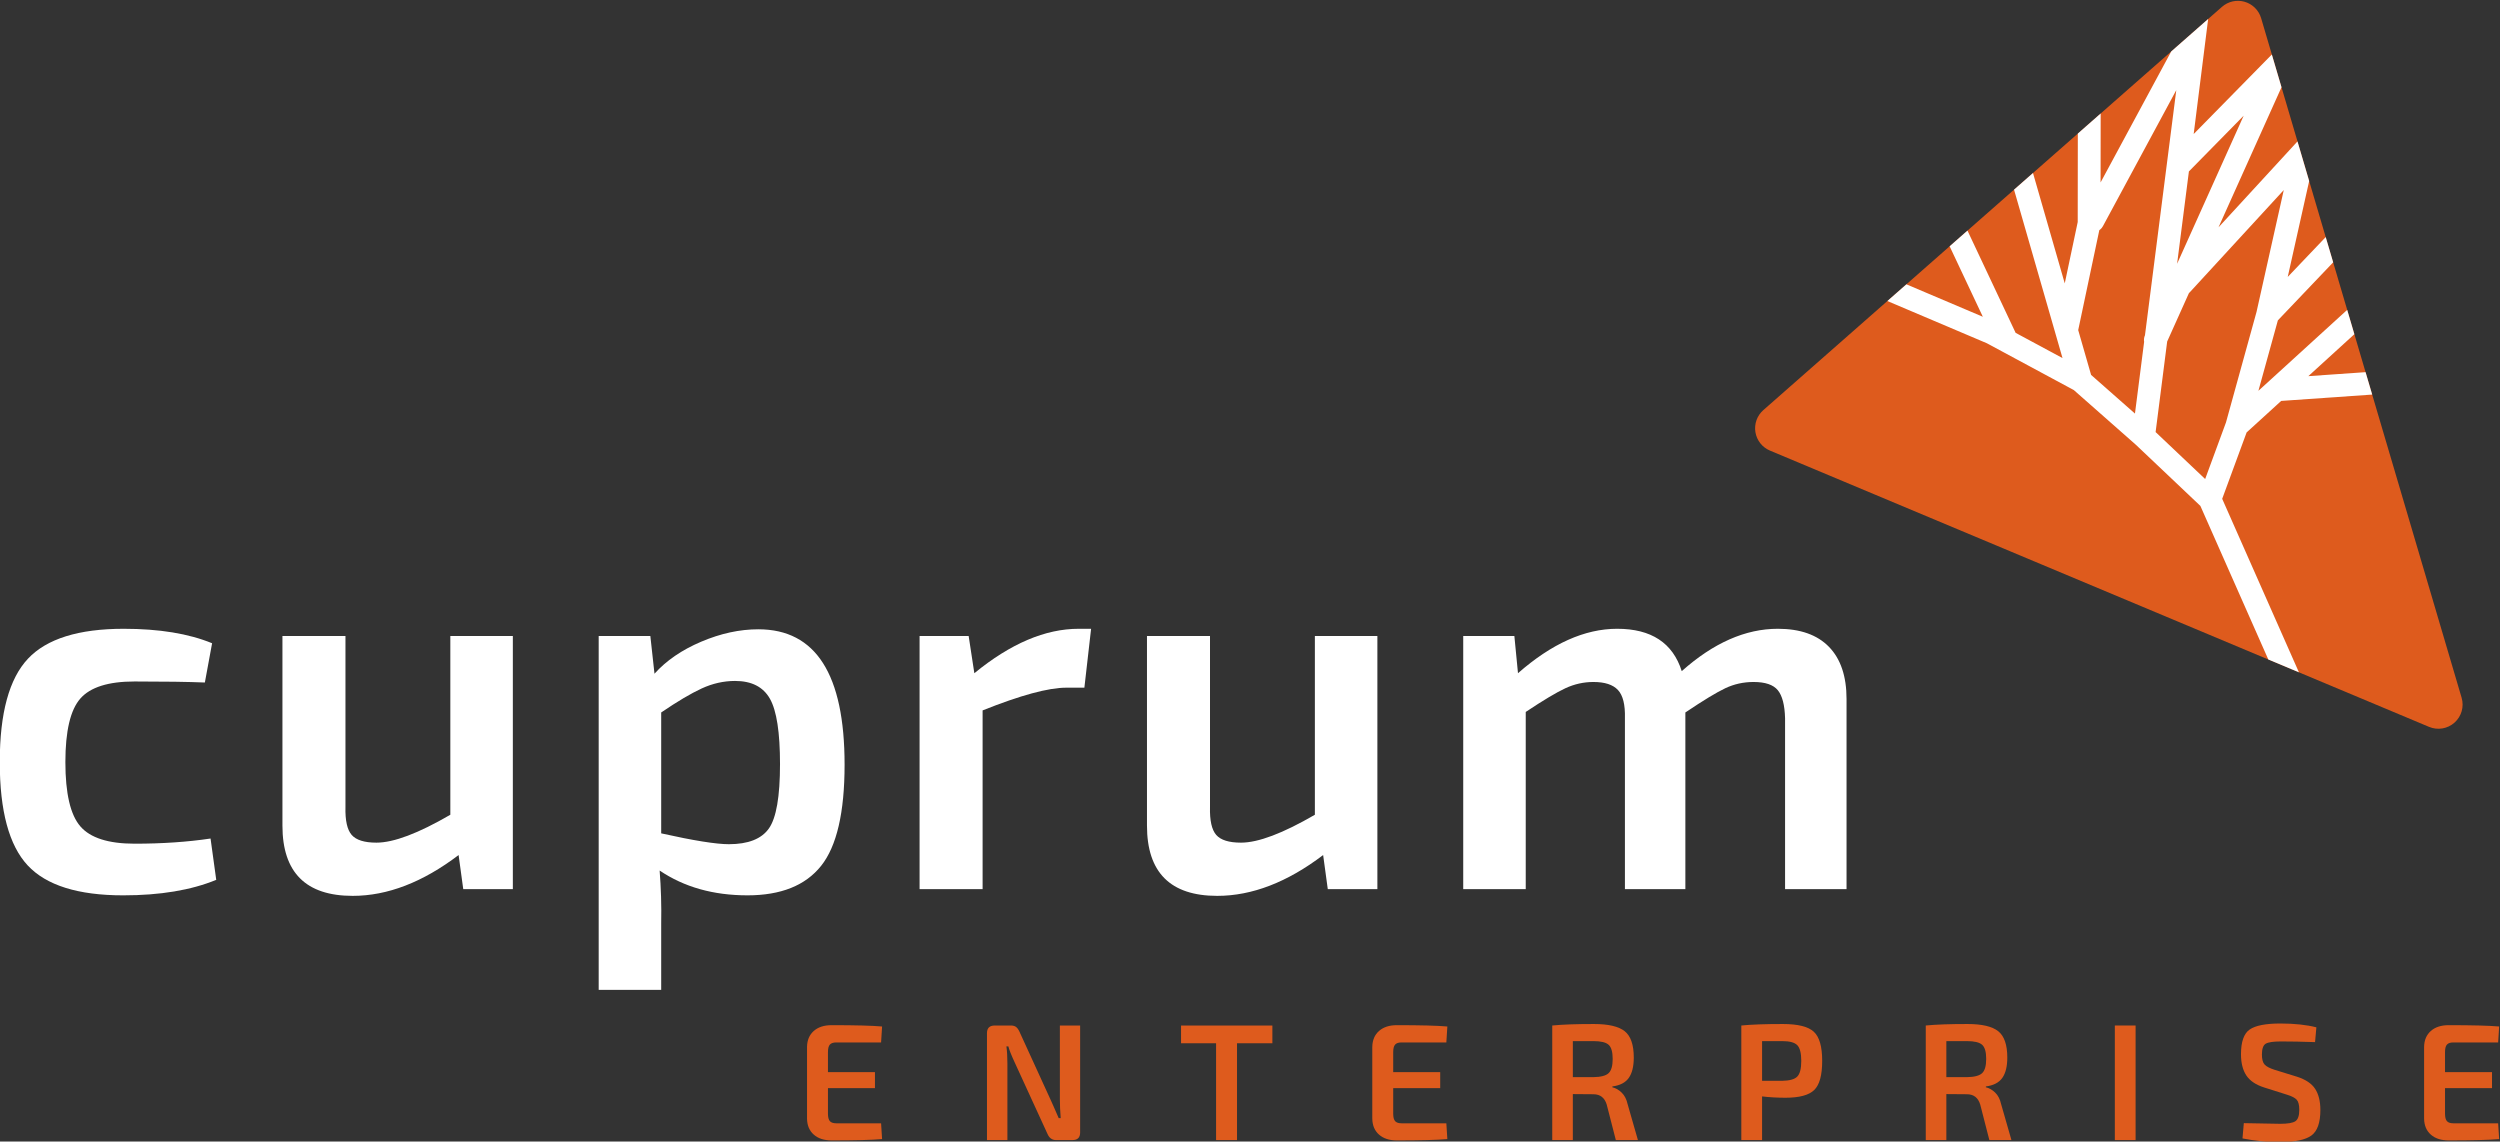 <?xml version="1.0" encoding="UTF-8" standalone="no"?>
<!-- Created with Inkscape (http://www.inkscape.org/) -->

<svg
   version="1.1"
   id="svg18"
   width="452.745"
   height="206.728"
   viewBox="0 0 452.745 206.728"
   sodipodi:docname="cuprum_logo_white.svg"
   inkscape:version="1.2 (dc2aeda, 2022-05-15)"
   xmlns:inkscape="http://www.inkscape.org/namespaces/inkscape"
   xmlns:sodipodi="http://sodipodi.sourceforge.net/DTD/sodipodi-0.dtd"
   xmlns="http://www.w3.org/2000/svg"
   xmlns:svg="http://www.w3.org/2000/svg">
  <rect x="0" y="0" width="452.745" height="206.728" fill="#333333" stroke="none"/>
  <defs
     id="defs22">
    <clipPath
       clipPathUnits="userSpaceOnUse"
       id="clipPath122">
      <path
         d="m 459.57,355.984 c 0.359,-1.217 -0.014,-2.531 -0.959,-3.377 -0.945,-0.846 -2.292,-1.073 -3.462,-0.583 -18.681,7.831 -73,30.6 -89.549,37.537 -1.044,0.438 -1.789,1.382 -1.972,2.499 -0.183,1.118 0.223,2.25 1.073,2.998 12.334,10.845 50.086,44.038 62.311,54.787 0.842,0.74 2.004,1 3.081,0.689 1.077,-0.312 1.921,-1.151 2.239,-2.227 z"
         clip-rule="evenodd"
         id="path120" />
    </clipPath>
  </defs>
  <sodipodi:namedview
     id="namedview20"
     pagecolor="#ffffff"
     bordercolor="#000000"
     borderopacity="0.25"
     inkscape:showpageshadow="2"
     inkscape:pageopacity="0.0"
     inkscape:pagecheckerboard="true"
     inkscape:deskcolor="#d1d1d1"
     showgrid="false"
     inkscape:zoom="1.4501346"
     inkscape:cx="336.86528"
     inkscape:cy="7.2407072"
     inkscape:window-width="1847"
     inkscape:window-height="1005"
     inkscape:window-x="0"
     inkscape:window-y="25"
     inkscape:window-maximized="0"
     inkscape:current-layer="g26">
    <inkscape:page
       x="0"
       y="0"
       id="page24"
       width="452.745"
       height="206.728" />
  </sodipodi:namedview>
  <g
     id="g26"
     inkscape:groupmode="layer"
     inkscape:label="Page 1"
     transform="matrix(1.333,0,0,-1.333,-166.813,600.884)">
    <path
       d="m 244.844,298.166 0.135,-2.143 c -1.368,-0.121 -3.654,-0.181 -6.858,-0.181 -1.022,0 -1.831,0.263 -2.425,0.79 -0.594,0.526 -0.899,1.248 -0.914,2.165 v 9.746 c 0.015,0.918 0.32,1.639 0.914,2.166 0.594,0.526 1.403,0.789 2.425,0.789 3.204,0 5.49,-0.06 6.858,-0.18 l -0.135,-2.166 h -6.091 c -0.406,0 -0.696,-0.098 -0.869,-0.293 -0.173,-0.196 -0.259,-0.534 -0.259,-1.015 v -2.73 h 6.384 v -2.166 h -6.384 v -3.474 c 0,-0.481 0.086,-0.819 0.259,-1.015 0.173,-0.195 0.463,-0.293 0.869,-0.293 z"
       style="fill:#de5b1d;fill-opacity:1;fill-rule:nonzero;stroke:none"
       id="path28" />
    <path
       d="m 271.886,311.453 v -14.528 c 0,-0.692 -0.346,-1.038 -1.038,-1.038 h -2.233 c -0.542,0 -0.933,0.286 -1.173,0.858 l -4.377,9.542 c -0.526,1.128 -0.835,1.903 -0.925,2.324 h -0.271 c 0.091,-0.632 0.136,-1.414 0.136,-2.346 v -10.378 h -2.775 v 14.529 c 0,0.691 0.353,1.037 1.06,1.037 h 2.189 c 0.3,0 0.537,-0.067 0.71,-0.203 0.173,-0.135 0.327,-0.353 0.463,-0.654 l 4.241,-9.272 c 0.045,-0.105 0.203,-0.459 0.474,-1.06 0.27,-0.602 0.473,-1.068 0.609,-1.399 h 0.27 c -0.075,0.948 -0.112,1.79 -0.112,2.527 v 10.061 z"
       style="fill:#de5b1d;fill-opacity:1;fill-rule:nonzero;stroke:none"
       id="path30" />
    <path
       d="m 298.003,309.039 h -4.805 v -13.152 h -2.843 v 13.152 h -4.76 v 2.414 h 12.408 z"
       style="fill:#de5b1d;fill-opacity:1;fill-rule:nonzero;stroke:none"
       id="path32" />
    <path
       d="m 321.638,298.166 0.136,-2.143 c -1.369,-0.121 -3.655,-0.181 -6.858,-0.181 -1.023,0 -1.831,0.263 -2.426,0.79 -0.594,0.526 -0.898,1.248 -0.913,2.165 v 9.746 c 0.015,0.918 0.319,1.639 0.913,2.166 0.595,0.526 1.403,0.789 2.426,0.789 3.203,0 5.489,-0.06 6.858,-0.18 l -0.136,-2.166 h -6.091 c -0.406,0 -0.695,-0.098 -0.868,-0.293 -0.173,-0.196 -0.26,-0.534 -0.26,-1.015 v -2.73 h 6.385 v -2.166 h -6.385 v -3.474 c 0,-0.481 0.087,-0.819 0.26,-1.015 0.173,-0.195 0.462,-0.293 0.868,-0.293 z"
       style="fill:#de5b1d;fill-opacity:1;fill-rule:nonzero;stroke:none"
       id="path34" />
    <path
       d="m 347.665,295.887 h -3 l -1.241,4.828 c -0.286,0.932 -0.887,1.399 -1.805,1.399 l -2.797,0.022 v -6.249 h -2.798 v 15.566 c 1.339,0.136 3.226,0.203 5.663,0.203 1.97,0 3.365,-0.327 4.185,-0.981 0.819,-0.654 1.229,-1.846 1.229,-3.576 0,-1.203 -0.226,-2.124 -0.677,-2.763 -0.451,-0.639 -1.195,-1.027 -2.233,-1.162 v -0.113 c 0.451,-0.105 0.872,-0.346 1.263,-0.722 0.391,-0.376 0.662,-0.902 0.812,-1.579 z m -8.843,8.55 h 2.797 c 1.008,0.015 1.696,0.196 2.064,0.542 0.369,0.346 0.553,0.992 0.553,1.94 0,0.947 -0.184,1.587 -0.553,1.917 -0.368,0.331 -1.056,0.497 -2.064,0.497 h -2.797 z"
       style="fill:#de5b1d;fill-opacity:1;fill-rule:nonzero;stroke:none"
       id="path36" />
    <path
       d="m 361.713,295.887 v 15.566 c 1.338,0.136 3.218,0.203 5.64,0.203 2.045,0 3.447,-0.349 4.207,-1.049 0.759,-0.699 1.139,-2.019 1.139,-3.959 0,-1.94 -0.361,-3.26 -1.083,-3.959 -0.722,-0.699 -2.022,-1.049 -3.902,-1.049 -1.113,0 -2.174,0.06 -3.181,0.18 v -5.933 z m 2.82,8.054 h 2.752 c 0.993,0.015 1.669,0.207 2.03,0.575 0.361,0.369 0.542,1.079 0.542,2.132 0,1.053 -0.181,1.764 -0.542,2.132 -0.361,0.368 -1.037,0.553 -2.03,0.553 h -2.752 z"
       style="fill:#de5b1d;fill-opacity:1;fill-rule:nonzero;stroke:none"
       id="path38" />
    <path
       d="m 398.41,295.887 h -3 l -1.241,4.828 c -0.286,0.932 -0.887,1.399 -1.805,1.399 l -2.797,0.022 v -6.249 h -2.797 v 15.566 c 1.338,0.136 3.225,0.203 5.662,0.203 1.97,0 3.365,-0.327 4.185,-0.981 0.819,-0.654 1.229,-1.846 1.229,-3.576 0,-1.203 -0.225,-2.124 -0.677,-2.763 -0.451,-0.639 -1.195,-1.027 -2.233,-1.162 v -0.113 c 0.451,-0.105 0.872,-0.346 1.263,-0.722 0.391,-0.376 0.662,-0.902 0.812,-1.579 z m -8.843,8.55 h 2.797 c 1.008,0.015 1.696,0.196 2.064,0.542 0.369,0.346 0.553,0.992 0.553,1.94 0,0.947 -0.184,1.587 -0.553,1.917 -0.368,0.331 -1.056,0.497 -2.064,0.497 h -2.797 z"
       style="fill:#de5b1d;fill-opacity:1;fill-rule:nonzero;stroke:none"
       id="path40" />
    <path
       d="m 412.458,295.887 h 2.82 v 15.566 h -2.82 z"
       style="fill:#de5b1d;fill-opacity:1;fill-rule:nonzero;stroke:none"
       id="path42" />
    <path
       d="m 435.868,302.046 -3.136,0.993 c -1.128,0.361 -1.933,0.906 -2.414,1.635 -0.481,0.73 -0.722,1.688 -0.722,2.877 0,1.699 0.395,2.819 1.185,3.361 0.789,0.541 2.177,0.812 4.162,0.812 1.91,0 3.542,-0.173 4.895,-0.519 l -0.18,-2.008 c -1.715,0.061 -3.256,0.091 -4.625,0.091 -1.038,0 -1.729,-0.102 -2.075,-0.305 -0.346,-0.203 -0.519,-0.696 -0.519,-1.478 0,-0.646 0.124,-1.101 0.372,-1.364 0.248,-0.264 0.703,-0.501 1.365,-0.711 l 3,-0.925 c 1.188,-0.376 2.019,-0.929 2.493,-1.658 0.474,-0.73 0.711,-1.688 0.711,-2.876 0,-1.715 -0.406,-2.869 -1.219,-3.463 -0.812,-0.594 -2.248,-0.891 -4.308,-0.891 -1.715,0 -3.399,0.165 -5.054,0.496 l 0.181,2.075 c 2.632,-0.06 4.279,-0.09 4.94,-0.09 1.038,0 1.73,0.12 2.076,0.361 0.346,0.241 0.519,0.752 0.519,1.534 0,0.662 -0.117,1.121 -0.35,1.376 -0.233,0.256 -0.666,0.482 -1.297,0.677 z"
       style="fill:#de5b1d;fill-opacity:1;fill-rule:nonzero;stroke:none"
       id="path44" />
    <path
       d="m 464.534,298.166 0.135,-2.143 c -1.368,-0.121 -3.654,-0.181 -6.858,-0.181 -1.022,0 -1.831,0.263 -2.425,0.79 -0.594,0.526 -0.898,1.248 -0.913,2.165 v 9.746 c 0.015,0.918 0.319,1.639 0.913,2.166 0.594,0.526 1.403,0.789 2.425,0.789 3.204,0 5.49,-0.06 6.858,-0.18 l -0.135,-2.166 h -6.091 c -0.406,0 -0.696,-0.098 -0.869,-0.293 -0.173,-0.196 -0.259,-0.534 -0.259,-1.015 v -2.73 h 6.384 v -2.166 h -6.384 v -3.474 c 0,-0.481 0.086,-0.819 0.259,-1.015 0.173,-0.195 0.463,-0.293 0.869,-0.293 z"
       style="fill:#de5b1d;fill-opacity:1;fill-rule:nonzero;stroke:none"
       id="path46" />
    <path
       d="m 153.746,336.856 0.772,-5.614 c -3.416,-1.404 -7.627,-2.106 -12.633,-2.106 -6.13,0 -10.458,1.357 -12.985,4.071 -2.526,2.714 -3.79,7.392 -3.79,14.037 0,6.644 1.276,11.323 3.826,14.037 2.55,2.713 6.889,4.07 13.019,4.07 4.819,0 8.82,-0.655 12.001,-1.965 l -0.982,-5.334 c -2.293,0.094 -5.475,0.14 -9.545,0.14 -3.556,0 -6.013,-0.772 -7.37,-2.316 -1.357,-1.544 -2.035,-4.421 -2.035,-8.632 0,-4.258 0.678,-7.171 2.035,-8.738 1.357,-1.568 3.814,-2.352 7.37,-2.352 3.743,0 7.182,0.234 10.317,0.702 z"
       style="fill:#ffffff;fill-opacity:1;fill-rule:nonzero;stroke:none"
       id="path102" />
    <path
       d="m 194.815,364.369 v -34.391 h -6.737 l -0.632,4.632 c -4.866,-3.696 -9.662,-5.544 -14.388,-5.544 -6.363,0 -9.545,3.182 -9.545,9.545 v 25.758 h 8.563 v -23.231 c -0.047,-1.825 0.234,-3.089 0.842,-3.79 0.608,-0.702 1.731,-1.053 3.369,-1.053 2.339,0 5.685,1.263 10.036,3.79 v 24.284 z"
       style="fill:#ffffff;fill-opacity:1;fill-rule:nonzero;stroke:none"
       id="path104" />
    <path
       d="m 213.496,364.369 0.562,-5.124 c 1.59,1.778 3.708,3.229 6.351,4.352 2.644,1.123 5.229,1.684 7.756,1.684 7.814,0 11.72,-6.129 11.72,-18.388 0,-6.504 -1.064,-11.089 -3.193,-13.756 -2.129,-2.667 -5.463,-4.001 -10.001,-4.001 -4.632,0 -8.61,1.123 -11.932,3.369 0.188,-2.386 0.258,-4.773 0.211,-7.159 v -9.054 h -8.492 v 48.077 z m 1.474,-10.388 v -16.423 c 4.398,-0.982 7.463,-1.474 9.194,-1.474 2.62,0 4.433,0.714 5.439,2.141 1.006,1.427 1.509,4.34 1.509,8.738 0,4.305 -0.456,7.264 -1.368,8.878 -0.913,1.614 -2.492,2.422 -4.738,2.422 -1.544,0 -3.053,-0.34 -4.527,-1.018 -1.473,-0.679 -3.31,-1.766 -5.509,-3.264 z"
       style="fill:#ffffff;fill-opacity:1;fill-rule:nonzero;stroke:none"
       id="path106" />
    <path
       d="m 273.375,365.351 -0.912,-8.001 h -2.457 c -2.433,0 -6.223,-1.029 -11.37,-3.088 v -24.284 h -8.562 v 34.391 h 6.667 l 0.772,-5.054 c 4.913,4.024 9.639,6.036 14.178,6.036 z"
       style="fill:#ffffff;fill-opacity:1;fill-rule:nonzero;stroke:none"
       id="path108" />
    <path
       d="m 312.269,364.369 v -34.391 h -6.738 l -0.631,4.632 c -4.867,-3.696 -9.663,-5.544 -14.388,-5.544 -6.364,0 -9.545,3.182 -9.545,9.545 v 25.758 h 8.562 v -23.231 c -0.047,-1.825 0.234,-3.089 0.842,-3.79 0.609,-0.702 1.732,-1.053 3.369,-1.053 2.34,0 5.685,1.263 10.037,3.79 v 24.284 z"
       style="fill:#ffffff;fill-opacity:1;fill-rule:nonzero;stroke:none"
       id="path110" />
    <path
       d="m 330.879,364.369 0.492,-5.054 c 4.585,4.024 9.077,6.036 13.475,6.036 4.632,0 7.557,-1.918 8.773,-5.755 4.305,3.837 8.656,5.755 13.055,5.755 3.041,0 5.357,-0.819 6.948,-2.456 1.591,-1.638 2.386,-4.001 2.386,-7.089 v -25.828 h -8.352 v 23.231 c -0.047,1.778 -0.374,3.042 -0.982,3.79 -0.609,0.749 -1.708,1.123 -3.299,1.123 -1.357,0 -2.632,-0.28 -3.825,-0.842 -1.193,-0.561 -3.006,-1.661 -5.439,-3.299 v -24.003 h -8.212 v 23.231 c 0.047,1.825 -0.269,3.1 -0.948,3.825 -0.678,0.726 -1.789,1.088 -3.333,1.088 -1.31,0 -2.574,-0.28 -3.79,-0.842 -1.217,-0.561 -3.018,-1.638 -5.404,-3.228 v -24.074 h -8.493 v 34.391 z"
       style="fill:#ffffff;fill-opacity:1;fill-rule:nonzero;stroke:none"
       id="path112" />
    <path
       d="m 459.57,355.984 c 0.359,-1.217 -0.014,-2.531 -0.959,-3.377 -0.945,-0.846 -2.292,-1.073 -3.462,-0.583 -18.681,7.831 -73,30.6 -89.549,37.537 -1.044,0.438 -1.789,1.382 -1.972,2.499 -0.183,1.118 0.223,2.25 1.073,2.998 12.334,10.845 50.086,44.038 62.311,54.787 0.842,0.74 2.004,1 3.081,0.689 1.077,-0.312 1.921,-1.151 2.239,-2.227 z"
       style="fill:#de5b1d;fill-opacity:1;fill-rule:evenodd;stroke:none"
       id="path114" />
    <g
       id="g116">
      <g
         id="g118"
         clip-path="url(#clipPath122)">
        <path
           d="m 364.181,417.252 -0.609,3.627 30.953,-13.139 -5.755,12.218 c -0.365,0.774 -0.033,1.698 0.741,2.063 0.774,0.364 1.698,0.032 2.063,-0.742 l 7.363,-15.631 c 0.014,-0.029 0.027,-0.059 0.039,-0.089 l 6.373,-3.431 -9.793,34.027 c -0.236,0.822 0.239,1.681 1.061,1.918 0.822,0.236 1.682,-0.239 1.919,-1.061 l 7.118,-24.735 1.761,8.334 0.029,23.756 c 10e-4,0.855 0.696,1.549 1.552,1.548 0.855,-0.001 1.549,-0.697 1.548,-1.552 l -0.023,-18.374 11.378,21.098 0.079,0.615 c 0.108,0.849 0.885,1.45 1.734,1.341 0.49,-0.062 2.1,2.515 1.771,1.905 l -2.313,-18.381 11.182,11.379 c 0.6,0.61 1.582,0.618 2.192,0.019 0.61,-0.6 0.619,-1.582 0.019,-2.192 l -0.934,-0.95 c 0.065,-0.31 0.036,-0.642 -0.103,-0.952 l -8.983,-19.979 11.302,12.293 c 0.579,0.63 1.56,0.671 2.19,0.092 0.63,-0.579 0.671,-1.56 0.092,-2.19 l -0.612,-0.666 c 0.012,-0.149 0.001,-0.302 -0.033,-0.456 l -3.536,-15.814 9.296,9.754 c 0.59,0.619 1.572,0.643 2.191,0.053 0.62,-0.59 0.643,-1.572 0.053,-2.192 l -12.88,-13.515 -2.645,-9.571 19.196,17.501 c 0.633,0.576 1.614,0.531 2.19,-0.102 0.576,-0.632 0.531,-1.613 -0.101,-2.189 l -14.499,-13.218 16.062,1.118 c 0.853,0.06 1.594,-0.585 1.654,-1.438 0.059,-0.854 -0.586,-1.595 -1.439,-1.654 l -19.968,-1.391 -4.696,-4.281 -3.318,-9.019 17.024,-38.495 -5.557,4.902 -14.43,32.628 -8.765,8.306 -8.432,7.434 -11.813,6.36 z m 60.548,-31.555 2.83,7.694 4.149,15.011 0.005,0.022 3.696,16.531 -12.756,-13.874 -0.127,-0.123 -2.958,-6.58 -1.571,-12.302 z m -9.537,8.891 1.245,9.746 c -0.05,0.293 -0.016,0.603 0.115,0.895 l 4.254,33.3 -9.966,-18.48 c -0.048,-0.086 -0.102,-0.168 -0.164,-0.245 -0.092,-0.113 -0.201,-0.212 -0.321,-0.295 l -0.006,-0.004 -2.868,-13.576 1.751,-6.086 z m 7.328,32.896 -1.603,-12.545 9.045,20.117 z"
           style="fill:#ffffff;fill-opacity:1;fill-rule:evenodd;stroke:none"
           id="path124" />
      </g>
    </g>
  </g>
</svg>
